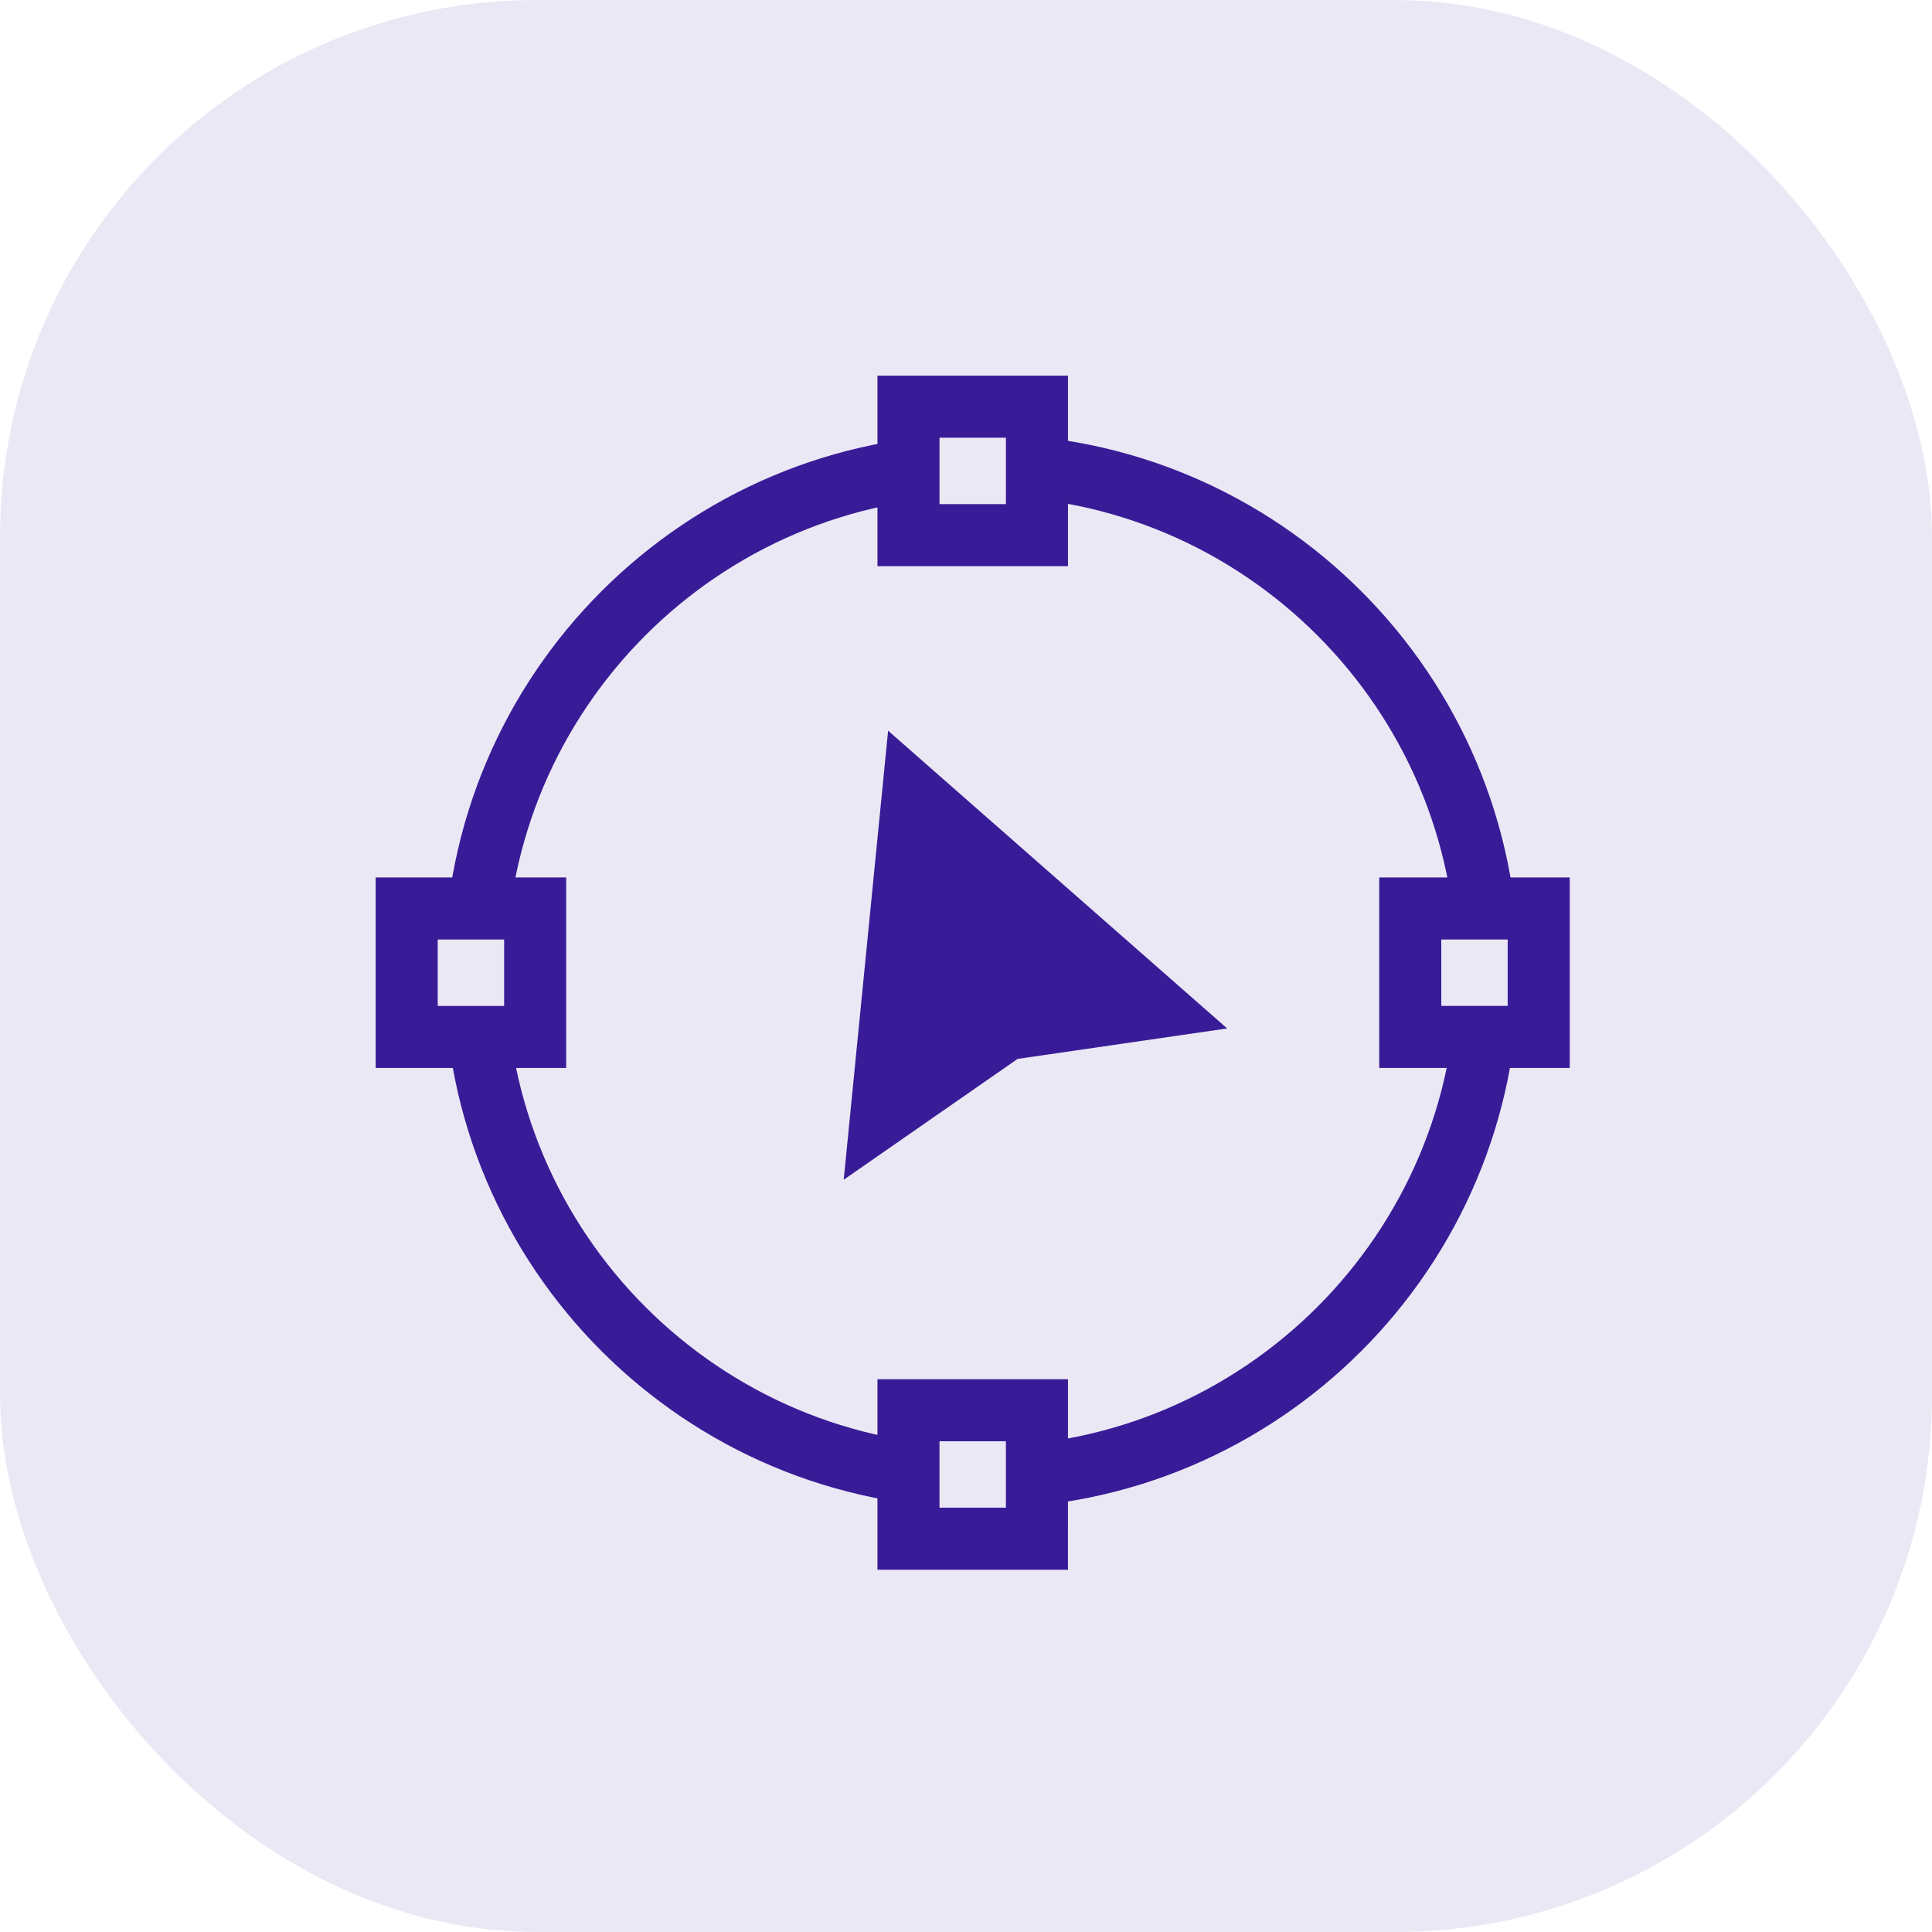 <?xml version="1.0" encoding="UTF-8"?> <svg xmlns="http://www.w3.org/2000/svg" width="144" height="144" viewBox="0 0 144 144" fill="none"> <rect width="144" height="144" rx="40" fill="#EBE8F5"></rect> <path d="M73.147 36.965C92.677 36.965 108.567 52.854 108.567 72.385C108.567 91.915 92.678 107.804 73.147 107.804C53.616 107.804 37.727 91.915 37.727 72.385C37.727 52.854 53.617 36.965 73.147 36.965ZM73.147 32.34C51.031 32.34 33.102 50.269 33.102 72.385C33.102 94.501 51.031 112.429 73.147 112.429C95.263 112.429 113.192 94.501 113.192 72.385C113.192 50.269 95.263 32.34 73.147 32.34Z" fill="#381C97"></path> <path d="M77.288 30.312H67.713V39.887H77.288V30.312Z" fill="#EBE8F5"></path> <path d="M79.6 42.2H65.401V28H79.6L79.6 42.2ZM70.025 37.575H74.975V32.625H70.025V37.575Z" fill="#381C97"></path> <path d="M77.287 105.113H67.713V114.687H77.287V105.113Z" fill="#EBE8F5"></path> <path d="M79.599 117H65.4V102.8H79.6L79.599 117ZM70.025 112.375H74.974V107.425H70.025V112.375Z" fill="#381C97"></path> <path d="M114.688 77.287V67.712H105.113V77.287H114.688Z" fill="#EBE8F5"></path> <path d="M117 79.599H102.8V65.4H117V79.599ZM107.425 74.974H112.374V70.025H107.425V74.974Z" fill="#381C97"></path> <path d="M39.887 77.288V67.714H30.313V77.288H39.887Z" fill="#EBE8F5"></path> <path d="M42.199 79.6H28V65.4H42.2L42.199 79.6ZM32.625 74.975H37.574V70.025H32.625V74.975Z" fill="#381C97"></path> <path d="M66.194 54.461L62.885 87.931L75.846 78.925L91.465 76.654L66.194 54.461Z" fill="#381C97"></path> </svg> 